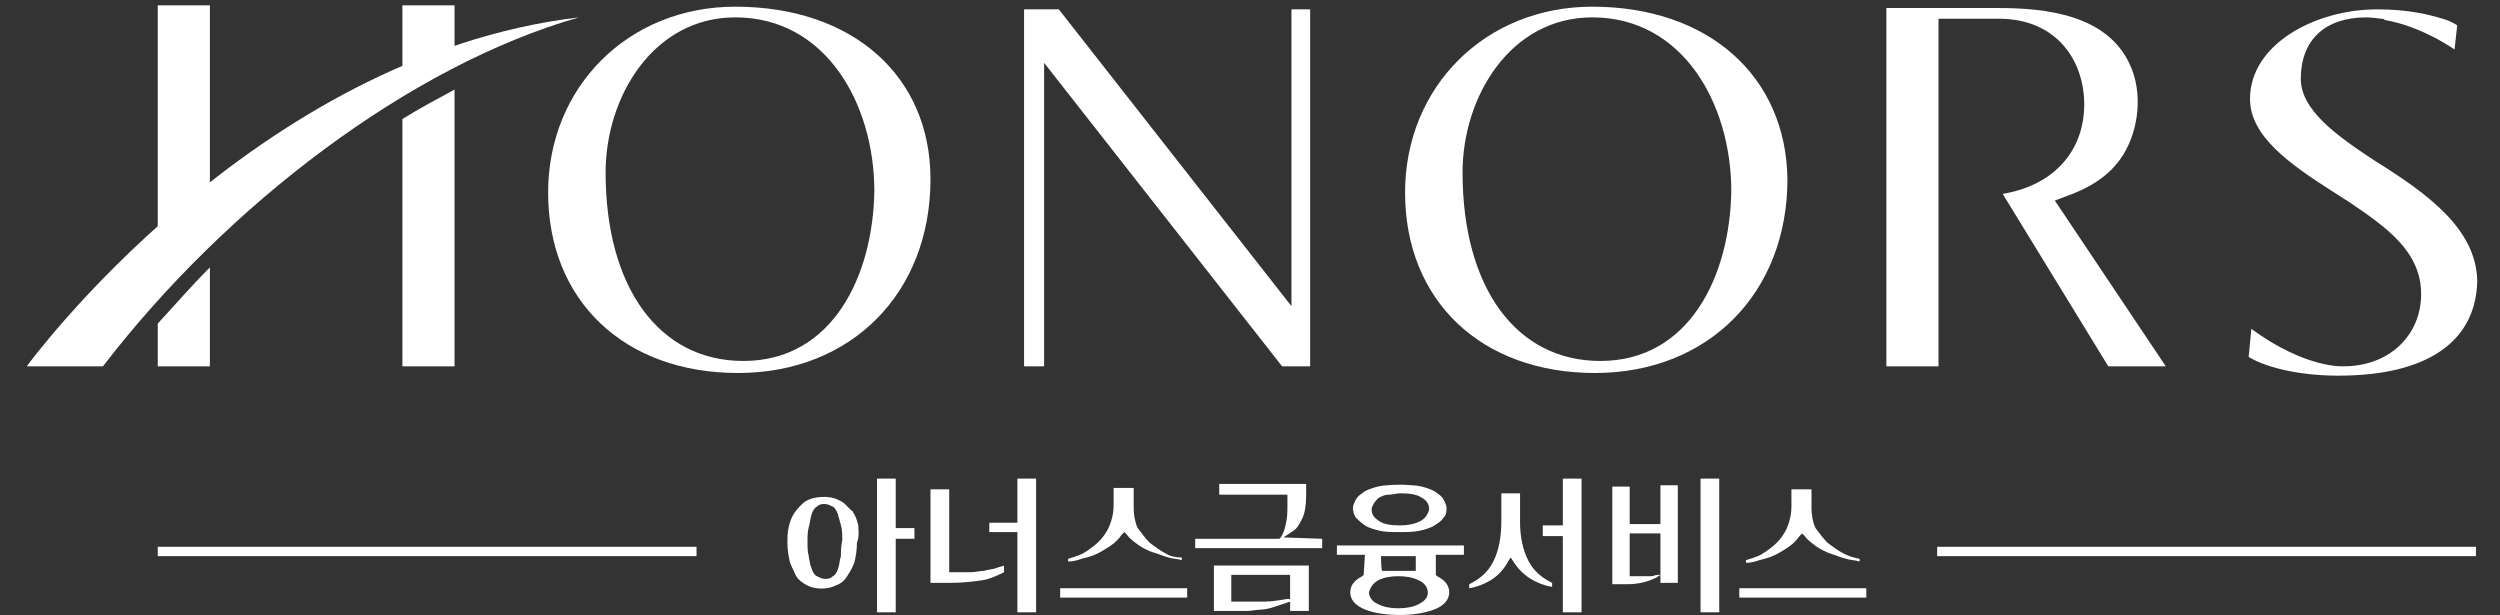 <?xml version="1.0" encoding="utf-8"?>
<!-- Generator: Adobe Illustrator 27.0.0, SVG Export Plug-In . SVG Version: 6.00 Build 0)  -->
<svg version="1.1" id="Layer_1" xmlns="http://www.w3.org/2000/svg" xmlns:xlink="http://www.w3.org/1999/xlink" x="0px" y="0px"
	 viewBox="0 0 187 46" style="enable-background:new 0 0 187 46;" xml:space="preserve">
<rect x="0" y="0" width="187" height="46" fill="#333333" stroke="none"/>
<style type="text/css">
	.st0{display:none;fill:#FFFFFF;}
	.st1{display:none;}
	.st2{display:inline;fill:#FFFFFF;}
	.st3{fill:#FFFFFF;}
</style>
<polygon class="st0" points="96.5,22.6 79.1,0.8 76.5,0.8 76.5,27.1 78,27.1 78,4.7 95.9,27.1 98,27.1 98,0.8 96.5,0.8 "/>
<g class="st1">
	<path class="st2" d="M54.9,0.5c-8,0-14,5.9-14,13.8c0,8,5.7,13.4,14.2,13.4c8.5,0,14.4-5.9,14.4-14.4C69.5,5.6,63.7,0.5,54.9,0.5
		 M55.5,26.8c-6.3,0-10.3-5.5-10.3-13.9c0-5.7,3.6-11.5,9.7-11.5c6.8,0,10.4,6.5,10.4,12.8C65.2,20.5,62.2,26.8,55.5,26.8"/>
	<path class="st2" d="M119,0.5c-8,0-14,5.9-14,13.8c0,8,5.7,13.4,14.2,13.4c8.5,0,14.4-5.9,14.4-14.4C133.6,5.6,127.7,0.5,119,0.5
		 M119.6,26.8c-6.3,0-10.3-5.5-10.3-13.9c0-5.7,3.6-11.5,9.7-11.5c6.8,0,10.4,6.5,10.4,12.8C129.3,20.5,126.3,26.8,119.6,26.8"/>
	<path class="st2" d="M145,1.4h4.5c4.4,0,6.4,3.2,6.4,6.4c0,3.5-2.4,6-6.1,6.6l7.9,12.8h4.3l-8.3-12.3l0.8-0.3
		c1.7-0.6,3.3-1.5,4.3-3.1c1.2-1.9,1.5-4.6,0.5-6.7c-1.7-3.6-6.3-4.1-9.8-4.1H141v26.5h3.9V1.4z"/>
	<path class="st2" d="M177.5,11.9c-2.9-1.9-5.5-3.8-5.5-6.1c0-2.9,1.8-4.6,4.9-4.6c0,0,0.4,0,1.1,0.1c0.1,0,0.2,0,0.3,0.1
		c1.2,0.2,3.1,0.8,5.2,2.1l0.2-1.8c-0.3-0.2-0.7-0.4-1.1-0.5c-1-0.3-2.5-0.7-4.9-0.7c-4.6,0-9.5,2.6-9.5,6.7c0,2.8,3,4.9,6.3,6.9
		l1.1,0.7c2.8,1.9,5.4,3.6,5.4,6.9c0,3.1-2.4,5.3-5.8,5.3c0,0-2.8,0.2-6.9-2.8l-0.2,2.1c1.5,0.9,4.1,1.4,6.8,1.4
		c6.6,0,10.3-2.5,10.4-7.1C185.1,16.9,181.5,14.4,177.5,11.9"/>
	<path class="st2" d="M15.6,0.5h-3.9v18.3c1.2-1,2.5-2.1,3.9-3.2V0.5z"/>
	<path class="st2" d="M33.8,4.8V0.5H30v6.1C31.2,6,32.5,5.2,33.8,4.8"/>
	<path class="st2" d="M30,8.9v18.3h3.9V6.7C32.5,7.4,31.2,8.1,30,8.9"/>
	<path class="st2" d="M11.7,24v3.1h3.9v-7.3C14.2,21.2,12.9,22.6,11.7,24"/>
	<rect x="144.9" y="40.5" class="st2" width="40.3" height="0.6"/>
	<rect x="11.7" y="40.5" class="st2" width="40.3" height="0.6"/>
	<path class="st2" d="M1.9,27.1h5.7c9.3-11.9,23-22.2,35.6-25.8C18.8,4.2,1.9,27.1,1.9,27.1"/>
	<polygon class="st2" points="66.9,39.1 66.9,35.5 65.5,35.5 65.5,45.4 66.9,45.4 66.9,39.9 68.3,39.9 68.3,39.1 	"/>
	<path class="st2" d="M75,41.9c-0.2,0.1-0.4,0.1-0.6,0.2c-0.3,0.1-0.6,0.1-0.9,0.1c-0.3,0-0.6,0.1-1,0.1c-0.3,0-0.7,0-1.1,0H71v-6.2
		h-1.4v6.9h1.5c0.9,0,1.7-0.1,2.4-0.2c0.6-0.1,1.2-0.4,1.6-0.6L75,41.9z"/>
	<polygon class="st2" points="76,35.5 76,38.7 73.9,38.7 73.9,39.5 76,39.5 76,45.4 77.4,45.4 77.4,35.5 	"/>
	<path class="st2" d="M87.1,41c-0.4-0.2-0.8-0.4-1.2-0.8c-0.3-0.3-0.6-0.7-0.9-1.1c-0.2-0.4-0.3-0.9-0.3-1.5l0-1.4h-1.5l0,1.3
		c0,0.5-0.1,1-0.3,1.5c-0.2,0.5-0.5,0.9-0.8,1.2c-0.3,0.3-0.7,0.6-1.2,0.9c-0.4,0.2-0.8,0.3-1.1,0.4v0.2c0.4,0,0.7-0.1,1-0.2
		c0.4-0.1,0.8-0.2,1.2-0.4c0.4-0.2,0.7-0.4,1-0.6c0.3-0.2,0.6-0.5,0.8-0.8l0.2-0.2l0.2,0.2c0.2,0.3,0.5,0.5,0.9,0.8
		c0.3,0.2,0.7,0.4,1,0.5c0.4,0.1,0.8,0.3,1.2,0.4c0.3,0.1,0.7,0.1,1,0.2v-0.2C87.8,41.3,87.4,41.2,87.1,41"/>
	<rect x="79.2" y="43.6" class="st2" width="9.5" height="0.7"/>
	<path class="st2" d="M94.2,45.1c0.3,0,0.7-0.1,1-0.2c0.3-0.1,0.6-0.2,0.9-0.3l0.3-0.1v0.7h1.4v-3.3h-7.1v3.3h1.5c0.3,0,0.6,0,1,0
		C93.5,45.2,93.9,45.2,94.2,45.1 M92.1,44.6v-2h4.4v1.7l-0.2,0c-0.6,0.1-1.2,0.1-1.8,0.2c-0.6,0-1.1,0-1.6,0
		C92.9,44.6,92.1,44.6,92.1,44.6z"/>
	<path class="st2" d="M101.9,42.6l-0.1,0.1c-0.6,0.3-0.9,0.7-0.9,1.2s0.3,0.9,0.9,1.2c0.6,0.3,1.6,0.5,2.8,0.5s2.1-0.2,2.8-0.5
		c0.6-0.3,0.9-0.7,0.9-1.2c0-0.5-0.3-0.9-0.9-1.2l-0.1-0.1v-1.4h2.1v-0.7l-9.5,0v0.7h2.1L101.9,42.6L101.9,42.6z M103.3,41.1h2.6
		v1.1l-0.2,0c-0.2,0-0.3,0-0.5,0c-0.4,0-0.7,0-1.1,0c-0.2,0-0.3,0-0.5,0l-0.2,0C103.3,42.3,103.3,41.1,103.3,41.1z M103.1,43
		c0.4-0.2,0.9-0.3,1.5-0.3c0.6,0,1.1,0.1,1.5,0.3c0.5,0.2,0.7,0.6,0.7,0.9c0,0.3-0.1,0.6-0.7,0.9c-0.4,0.2-0.9,0.3-1.5,0.3
		c-0.6,0-1.1-0.1-1.5-0.3c-0.5-0.2-0.7-0.6-0.7-0.9C102.4,43.6,102.5,43.2,103.1,43"/>
	<path class="st2" d="M103.7,36c-0.4,0-0.8,0.1-1.1,0.2c-0.3,0.1-0.6,0.2-0.8,0.4c-0.2,0.1-0.4,0.3-0.5,0.5
		c-0.1,0.2-0.2,0.4-0.2,0.6c0,0.3,0.1,0.5,0.2,0.7c0.2,0.2,0.4,0.4,0.7,0.6c0.3,0.2,0.7,0.3,1.1,0.4c0.4,0.1,0.9,0.1,1.5,0.1
		c0.5,0,1,0,1.5-0.1c0.4-0.1,0.8-0.2,1.1-0.4c0.3-0.2,0.5-0.3,0.7-0.6c0.2-0.2,0.2-0.5,0.2-0.7c0-0.2-0.1-0.4-0.2-0.6
		c-0.1-0.2-0.3-0.4-0.5-0.5c-0.2-0.2-0.5-0.3-0.8-0.4c-0.3-0.1-0.7-0.2-1.1-0.2C104.5,35.9,103.7,36,103.7,36 M106.1,38.6
		c-0.4,0.2-0.9,0.3-1.5,0.3c-0.7,0-1.2-0.1-1.5-0.3c-0.5-0.3-0.6-0.6-0.6-0.9c0-0.2,0.1-0.3,0.2-0.5c0.1-0.1,0.2-0.3,0.4-0.4
		c0.2-0.1,0.4-0.2,0.7-0.2c0.3-0.1,0.5-0.1,0.9-0.1c0.7,0,1.2,0.1,1.5,0.3c0.4,0.2,0.6,0.5,0.6,0.9
		C106.7,38.1,106.5,38.4,106.1,38.6"/>
	<polygon class="st2" points="116.9,35.5 116.9,38.9 115.3,38.9 115.3,39.7 116.9,39.7 116.9,45.4 118.3,45.4 118.3,35.5 	"/>
	<path class="st2" d="M114.2,41.5c-0.4-0.8-0.6-1.7-0.6-2.8v-2.2h-1.4v2.2c0,1.2-0.2,2.2-0.6,3c-0.4,0.7-1,1.3-1.8,1.7v0.3
		c0.6-0.1,1.1-0.3,1.6-0.6c0.5-0.3,1-0.8,1.3-1.4l0.2-0.3l0.2,0.3c0.3,0.5,0.8,1,1.3,1.3c0.5,0.3,1,0.5,1.6,0.6v-0.3
		C115.2,42.8,114.6,42.2,114.2,41.5"/>
	<rect x="127.2" y="35.5" class="st2" width="1.4" height="9.9"/>
	<path class="st2" d="M137.9,41c-0.4-0.2-0.8-0.4-1.2-0.8c-0.3-0.3-0.6-0.7-0.9-1.1c-0.2-0.4-0.3-0.9-0.3-1.5v-1.4H134v1.3
		c0,0.5-0.1,1-0.3,1.5c-0.2,0.5-0.5,0.9-0.8,1.2c-0.3,0.3-0.7,0.6-1.2,0.9c-0.4,0.2-0.8,0.3-1.1,0.4v0.2c0.4,0,0.7-0.1,1-0.2
		c0.4-0.1,0.8-0.2,1.2-0.4c0.4-0.2,0.7-0.4,1-0.6c0.3-0.2,0.6-0.5,0.8-0.8l0.2-0.2l0.2,0.2c0.2,0.3,0.5,0.5,0.9,0.8
		c0.3,0.2,0.7,0.4,1,0.5c0.4,0.1,0.8,0.3,1.2,0.4c0.3,0.1,0.7,0.1,1,0.2v-0.2C138.6,41.3,138.2,41.2,137.9,41"/>
	<rect x="130" y="43.6" class="st2" width="9.5" height="0.7"/>
	<path class="st2" d="M64.1,38.9c-0.1-0.4-0.2-0.7-0.4-0.9c0-0.1-0.1-0.1-0.1-0.1l-0.1-0.2c-0.1-0.1-0.2-0.2-0.3-0.3
		c-0.2-0.2-0.5-0.3-0.7-0.4c-0.9-0.3-1.8,0-1.8,0c-0.3,0.1-0.5,0.2-0.7,0.4c-0.2,0.2-0.4,0.4-0.6,0.7c-0.2,0.3-0.3,0.6-0.4,1
		c-0.1,0.4-0.1,0.8-0.1,1.2c0,0.6,0.1,1.1,0.2,1.5c0.1,0.3,0.3,0.6,0.4,0.9l0.2,0.3c0.2,0.2,0.5,0.4,0.7,0.5c0.6,0.3,1.5,0.3,2.1,0
		c0.3-0.1,0.6-0.3,0.8-0.6c0.2-0.3,0.4-0.6,0.6-1.1c0.1-0.4,0.2-0.9,0.2-1.5C64.2,39.7,64.1,39.2,64.1,38.9 M62.8,41.2
		c-0.1,0.3-0.1,0.6-0.2,0.9c-0.1,0.3-0.2,0.5-0.4,0.6c-0.2,0.2-0.4,0.2-0.6,0.2c-0.2,0-0.4-0.1-0.6-0.2c-0.2-0.1-0.3-0.3-0.4-0.6
		c0-0.1-0.1-0.2-0.1-0.3l-0.1-0.5c0,0,0,0,0-0.1c-0.1-0.3-0.1-0.7-0.1-1c0-0.4,0-0.7,0.1-1c0.1-0.3,0.1-0.6,0.2-0.9
		c0.1-0.2,0.2-0.5,0.4-0.6c0.2-0.2,0.4-0.2,0.6-0.2c0.2,0,0.4,0.1,0.6,0.2c0.2,0.1,0.3,0.3,0.4,0.6c0,0,0,0.1,0,0.1l0.1,0.3
		c0,0.1,0.1,0.3,0.1,0.4c0.1,0.3,0.1,0.7,0.1,1C62.8,40.5,62.8,40.8,62.8,41.2"/>
	<path class="st2" d="M124.1,38.9h-2.3v-2.8h-1.3v7.3h1.1c0.9,0,1.6-0.2,2.2-0.5l0.3-0.2v0.6h1.3v-7.2h-1.3
		C124.1,36.1,124.1,38.9,124.1,38.9z M124.1,42.5l-0.2,0c-0.2,0-0.3,0.1-0.5,0.1c-0.2,0-0.3,0-0.5,0c-0.2,0-0.3,0-0.5,0h-0.6v-3.2
		h2.3L124.1,42.5L124.1,42.5z"/>
	<path class="st2" d="M96,39.8l0.6-0.4c0.4-0.2,0.6-0.6,0.8-1c0.2-0.4,0.3-1,0.3-1.6v-0.9h-6.5v0.7h5.1v0.6c0,0.5,0,1-0.1,1.5
		c-0.1,0.5-0.2,0.8-0.4,1.1l-0.1,0.1h-6.3v0.7H99v-0.7L96,39.8L96,39.8z"/>
</g>
<polygon class="st3" points="96.6,22.9 79.2,0.7 76.6,0.7 76.6,27.4 78.1,27.4 78.1,4.7 95.9,27.4 98,27.4 98,0.7 96.6,0.7 "/>
<g>
	<path class="st3" d="M55,0.5c-8,0-14,6-14,13.9c0,8.1,5.7,13.5,14.2,13.5c8.5,0,14.4-6,14.4-14.5C69.6,5.7,63.8,0.5,55,0.5
		 M55.6,27c-6.3,0-10.3-5.5-10.3-14.1c0-5.7,3.6-11.6,9.7-11.6c6.8,0,10.4,6.5,10.4,13C65.3,20.6,62.3,27,55.6,27"/>
	<path class="st3" d="M119.1,0.5c-8,0-14,6-14,13.9c0,8.1,5.7,13.5,14.2,13.5c8.5,0,14.4-6,14.4-14.5C133.6,5.7,127.8,0.5,119.1,0.5
		 M119.7,27c-6.3,0-10.3-5.5-10.3-14.1c0-5.7,3.6-11.6,9.7-11.6c6.8,0,10.4,6.5,10.4,13C129.4,20.6,126.4,27,119.7,27"/>
	<path class="st3" d="M145,1.4h4.5c4.4,0,6.4,3.2,6.4,6.4c0,3.6-2.4,6.1-6.1,6.7l7.9,12.9h4.3L153.7,15l0.8-0.3
		c1.7-0.6,3.3-1.5,4.3-3.1c1.2-1.9,1.5-4.7,0.5-6.8c-1.7-3.7-6.3-4.2-9.8-4.2h-8.4v26.8h3.9L145,1.4L145,1.4z"/>
	<path class="st3" d="M177.6,12c-2.9-1.9-5.5-3.8-5.5-6.1c0-2.9,1.8-4.6,4.9-4.6c0,0,0.4,0,1.1,0.1c0.1,0,0.2,0,0.3,0.1
		c1.2,0.2,3.1,0.8,5.2,2.2l0.2-1.8c-0.3-0.2-0.7-0.4-1.1-0.5c-1-0.3-2.5-0.7-4.9-0.7c-4.6,0-9.5,2.6-9.5,6.7c0,2.8,3,4.9,6.3,7
		l1.1,0.7c2.8,1.9,5.4,3.7,5.4,6.9c0,3.1-2.4,5.4-5.8,5.4c0,0-2.8,0.2-6.9-2.8l-0.2,2.1c1.5,0.9,4.1,1.4,6.7,1.4
		c6.6,0,10.3-2.5,10.4-7.1C185.2,17.1,181.6,14.5,177.6,12"/>
	<path class="st3" d="M15.7,0.4h-3.9v18.5c1.2-1.1,2.5-2.1,3.9-3.2V0.4z"/>
	<path class="st3" d="M34,4.8V0.4h-3.9v6.1C31.3,6,32.6,5.2,34,4.8"/>
	<path class="st3" d="M30.1,8.9v18.5H34V6.7C32.7,7.4,31.4,8.1,30.1,8.9"/>
	<path class="st3" d="M11.8,24.2v3.2h3.9V20C14.3,21.4,13.1,22.8,11.8,24.2"/>
	<rect x="144.9" y="40.9" class="st3" width="40.3" height="0.7"/>
	<rect x="11.8" y="40.9" class="st3" width="40.3" height="0.7"/>
	<path class="st3" d="M2,27.4h5.7C17,15.3,30.7,4.9,43.3,1.3C18.9,4.2,2,27.4,2,27.4"/>
	<polygon class="st3" points="67,39.5 67,35.8 65.6,35.8 65.6,45.8 67,45.8 67,40.3 68.4,40.3 68.4,39.5 	"/>
	<path class="st3" d="M75.1,42.3c-0.2,0.1-0.4,0.1-0.6,0.2c-0.3,0.1-0.6,0.1-0.9,0.2c-0.3,0-0.6,0.1-1,0.1c-0.3,0-0.7,0-1.1,0h-0.5
		v-6.2h-1.4v7h1.5c0.9,0,1.7-0.1,2.4-0.2c0.6-0.1,1.2-0.4,1.6-0.6L75.1,42.3z"/>
	<polygon class="st3" points="76.1,35.8 76.1,39.1 74,39.1 74,39.8 76.1,39.8 76.1,45.8 77.5,45.8 77.5,35.8 	"/>
	<path class="st3" d="M87.2,41.4c-0.4-0.2-0.8-0.5-1.2-0.8c-0.3-0.3-0.6-0.7-0.9-1.1c-0.2-0.4-0.3-1-0.3-1.5l0-1.5h-1.5l0,1.3
		c0,0.5-0.1,1-0.3,1.5c-0.2,0.5-0.5,0.9-0.8,1.2c-0.3,0.3-0.7,0.6-1.2,0.9c-0.4,0.2-0.8,0.3-1.1,0.4v0.2c0.4,0,0.7-0.1,1-0.2
		c0.4-0.1,0.8-0.2,1.2-0.4c0.4-0.2,0.7-0.4,1-0.6c0.3-0.2,0.6-0.5,0.8-0.8l0.2-0.2l0.2,0.2c0.2,0.3,0.5,0.5,0.9,0.8
		c0.3,0.2,0.7,0.4,1,0.5c0.4,0.1,0.8,0.3,1.2,0.4c0.3,0.1,0.7,0.1,1,0.2v-0.2C87.9,41.7,87.5,41.6,87.2,41.4"/>
	<rect x="79.3" y="44" class="st3" width="9.5" height="0.7"/>
	<path class="st3" d="M94.3,45.6c0.3,0,0.7-0.1,1-0.2c0.3-0.1,0.6-0.2,0.9-0.3l0.3-0.1v0.7h1.4v-3.4h-7.1v3.4h1.5c0.3,0,0.6,0,1,0
		C93.6,45.7,94,45.6,94.3,45.6 M92.1,45v-2h4.4v1.8l-0.2,0c-0.6,0.1-1.2,0.2-1.7,0.2c-0.6,0-1.1,0-1.6,0H92.1z"/>
	<path class="st3" d="M102,43l-0.1,0.1c-0.6,0.3-0.9,0.7-0.9,1.2c0,0.5,0.3,0.9,0.9,1.2c0.6,0.3,1.6,0.5,2.8,0.5s2.1-0.2,2.8-0.5
		c0.6-0.3,0.9-0.7,0.9-1.2c0-0.5-0.3-0.9-0.9-1.2l-0.1-0.1v-1.5h2.1v-0.7l-9.5,0v0.7h2.1L102,43L102,43z M103.3,41.6h2.6v1.1l-0.2,0
		c-0.2,0-0.3,0-0.5,0c-0.4,0-0.7,0-1.1,0c-0.2,0-0.3,0-0.5,0l-0.2,0C103.3,42.7,103.3,41.6,103.3,41.6z M103.1,43.4
		c0.4-0.2,0.9-0.3,1.5-0.3s1.1,0.1,1.5,0.3c0.5,0.2,0.7,0.6,0.7,0.9c0,0.3-0.1,0.6-0.7,0.9c-0.4,0.2-0.9,0.3-1.5,0.3
		c-0.6,0-1.1-0.1-1.5-0.3c-0.5-0.2-0.7-0.6-0.7-0.9C102.5,44,102.6,43.7,103.1,43.4"/>
	<path class="st3" d="M103.8,36.3c-0.4,0-0.8,0.1-1.1,0.2c-0.3,0.1-0.6,0.2-0.8,0.4c-0.2,0.1-0.4,0.3-0.5,0.5
		c-0.1,0.2-0.2,0.4-0.2,0.6c0,0.3,0.1,0.5,0.2,0.7c0.2,0.2,0.4,0.4,0.7,0.6c0.3,0.2,0.7,0.3,1.1,0.4c0.4,0.1,0.9,0.1,1.5,0.1
		c0.5,0,1,0,1.5-0.1c0.4-0.1,0.8-0.2,1.1-0.4c0.3-0.2,0.5-0.3,0.7-0.6c0.2-0.2,0.2-0.5,0.2-0.7c0-0.2-0.1-0.4-0.2-0.6
		c-0.1-0.2-0.3-0.4-0.5-0.5c-0.2-0.2-0.5-0.3-0.8-0.4c-0.3-0.1-0.7-0.2-1.1-0.2C104.6,36.2,103.8,36.3,103.8,36.3 M106.2,39
		c-0.4,0.2-0.9,0.3-1.5,0.3c-0.7,0-1.2-0.1-1.5-0.3c-0.5-0.3-0.6-0.6-0.6-0.9c0-0.2,0.1-0.3,0.2-0.5c0.1-0.1,0.2-0.3,0.4-0.4
		c0.2-0.1,0.4-0.2,0.7-0.2s0.5-0.1,0.9-0.1c0.7,0,1.2,0.1,1.5,0.3c0.4,0.2,0.6,0.5,0.6,0.9C106.8,38.5,106.6,38.8,106.2,39"/>
	<polygon class="st3" points="116.9,35.8 116.9,39.3 115.4,39.3 115.4,40.1 116.9,40.1 116.9,45.8 118.3,45.8 118.3,35.8 	"/>
	<path class="st3" d="M114.3,41.9c-0.4-0.8-0.6-1.8-0.6-2.8v-2.2h-1.4V39c0,1.2-0.2,2.2-0.6,3c-0.4,0.8-1,1.3-1.8,1.7V44
		c0.6-0.1,1.1-0.3,1.6-0.6c0.5-0.3,1-0.8,1.3-1.4l0.2-0.3l0.2,0.3c0.3,0.5,0.8,1,1.3,1.3c0.5,0.3,1,0.5,1.6,0.6v-0.3
		C115.3,43.2,114.7,42.7,114.3,41.9"/>
	<rect x="127.2" y="35.8" class="st3" width="1.4" height="10"/>
	<path class="st3" d="M137.9,41.4c-0.4-0.2-0.8-0.5-1.2-0.8c-0.3-0.3-0.6-0.7-0.9-1.1c-0.2-0.4-0.3-1-0.3-1.5v-1.4h-1.5v1.3
		c0,0.5-0.1,1-0.3,1.5c-0.2,0.5-0.5,0.9-0.8,1.2c-0.3,0.3-0.7,0.6-1.2,0.9c-0.4,0.2-0.8,0.3-1.1,0.4v0.2c0.4,0,0.7-0.1,1-0.2
		c0.4-0.1,0.8-0.2,1.2-0.4c0.4-0.2,0.7-0.4,1-0.6c0.3-0.2,0.6-0.5,0.8-0.8l0.2-0.2l0.2,0.2c0.2,0.3,0.5,0.5,0.9,0.8
		c0.3,0.2,0.7,0.4,1,0.5s0.8,0.3,1.2,0.4c0.3,0.1,0.7,0.1,1,0.2v-0.2C138.6,41.7,138.3,41.6,137.9,41.4"/>
	<rect x="130.1" y="44" class="st3" width="9.5" height="0.7"/>
	<path class="st3" d="M64.2,39.3c-0.1-0.4-0.2-0.7-0.4-1c0-0.1-0.1-0.1-0.1-0.1L63.5,38c-0.1-0.1-0.2-0.2-0.3-0.3
		c-0.2-0.2-0.5-0.3-0.7-0.4c-0.9-0.3-1.8,0-1.8,0c-0.3,0.1-0.5,0.2-0.7,0.4c-0.2,0.2-0.4,0.4-0.6,0.7c-0.2,0.3-0.3,0.6-0.4,1
		c-0.1,0.4-0.1,0.8-0.1,1.2c0,0.6,0.1,1.1,0.2,1.5c0.1,0.3,0.3,0.6,0.4,0.9l0.2,0.3c0.2,0.2,0.5,0.4,0.7,0.5c0.6,0.3,1.5,0.3,2.1,0
		c0.3-0.1,0.6-0.3,0.8-0.6c0.2-0.3,0.4-0.6,0.6-1.1c0.1-0.4,0.2-0.9,0.2-1.5C64.3,40.1,64.2,39.6,64.2,39.3 M62.9,41.6
		c-0.1,0.3-0.1,0.6-0.2,0.9c-0.1,0.3-0.2,0.5-0.4,0.6c-0.2,0.2-0.4,0.2-0.6,0.2c-0.2,0-0.4-0.1-0.6-0.2c-0.2-0.1-0.3-0.3-0.4-0.6
		c0-0.1-0.1-0.2-0.1-0.3l-0.1-0.5c0,0,0,0,0-0.1c-0.1-0.3-0.1-0.7-0.1-1.1s0-0.7,0.1-1.1c0.1-0.3,0.1-0.6,0.2-0.9
		c0.1-0.3,0.2-0.5,0.4-0.6c0.2-0.2,0.4-0.2,0.6-0.2c0.2,0,0.4,0.1,0.6,0.2c0.2,0.1,0.3,0.4,0.4,0.6c0,0,0,0.1,0,0.1l0.1,0.3
		c0,0.1,0.1,0.3,0.1,0.4c0.1,0.3,0.1,0.7,0.1,1.1C62.9,40.9,62.9,41.3,62.9,41.6"/>
	<path class="st3" d="M124.2,39.2h-2.3v-2.8h-1.3v7.3h1.1c0.9,0,1.6-0.2,2.2-0.5l0.3-0.2v0.6h1.3v-7.3h-1.3
		C124.2,36.5,124.2,39.2,124.2,39.2z M124.2,43l-0.2,0c-0.2,0-0.3,0.1-0.5,0.1c-0.2,0-0.3,0-0.5,0c-0.2,0-0.3,0-0.5,0h-0.6v-3.2h2.3
		L124.2,43L124.2,43z"/>
	<path class="st3" d="M96,40.2l0.6-0.4c0.4-0.2,0.6-0.6,0.8-1c0.2-0.4,0.3-1,0.3-1.7v-0.9h-6.5V37h5.1v0.6c0,0.6,0,1.1-0.1,1.5
		c-0.1,0.5-0.2,0.8-0.4,1.1l-0.1,0.1h-6.3v0.7h9.5v-0.7L96,40.2L96,40.2z"/>
</g>
</svg>
